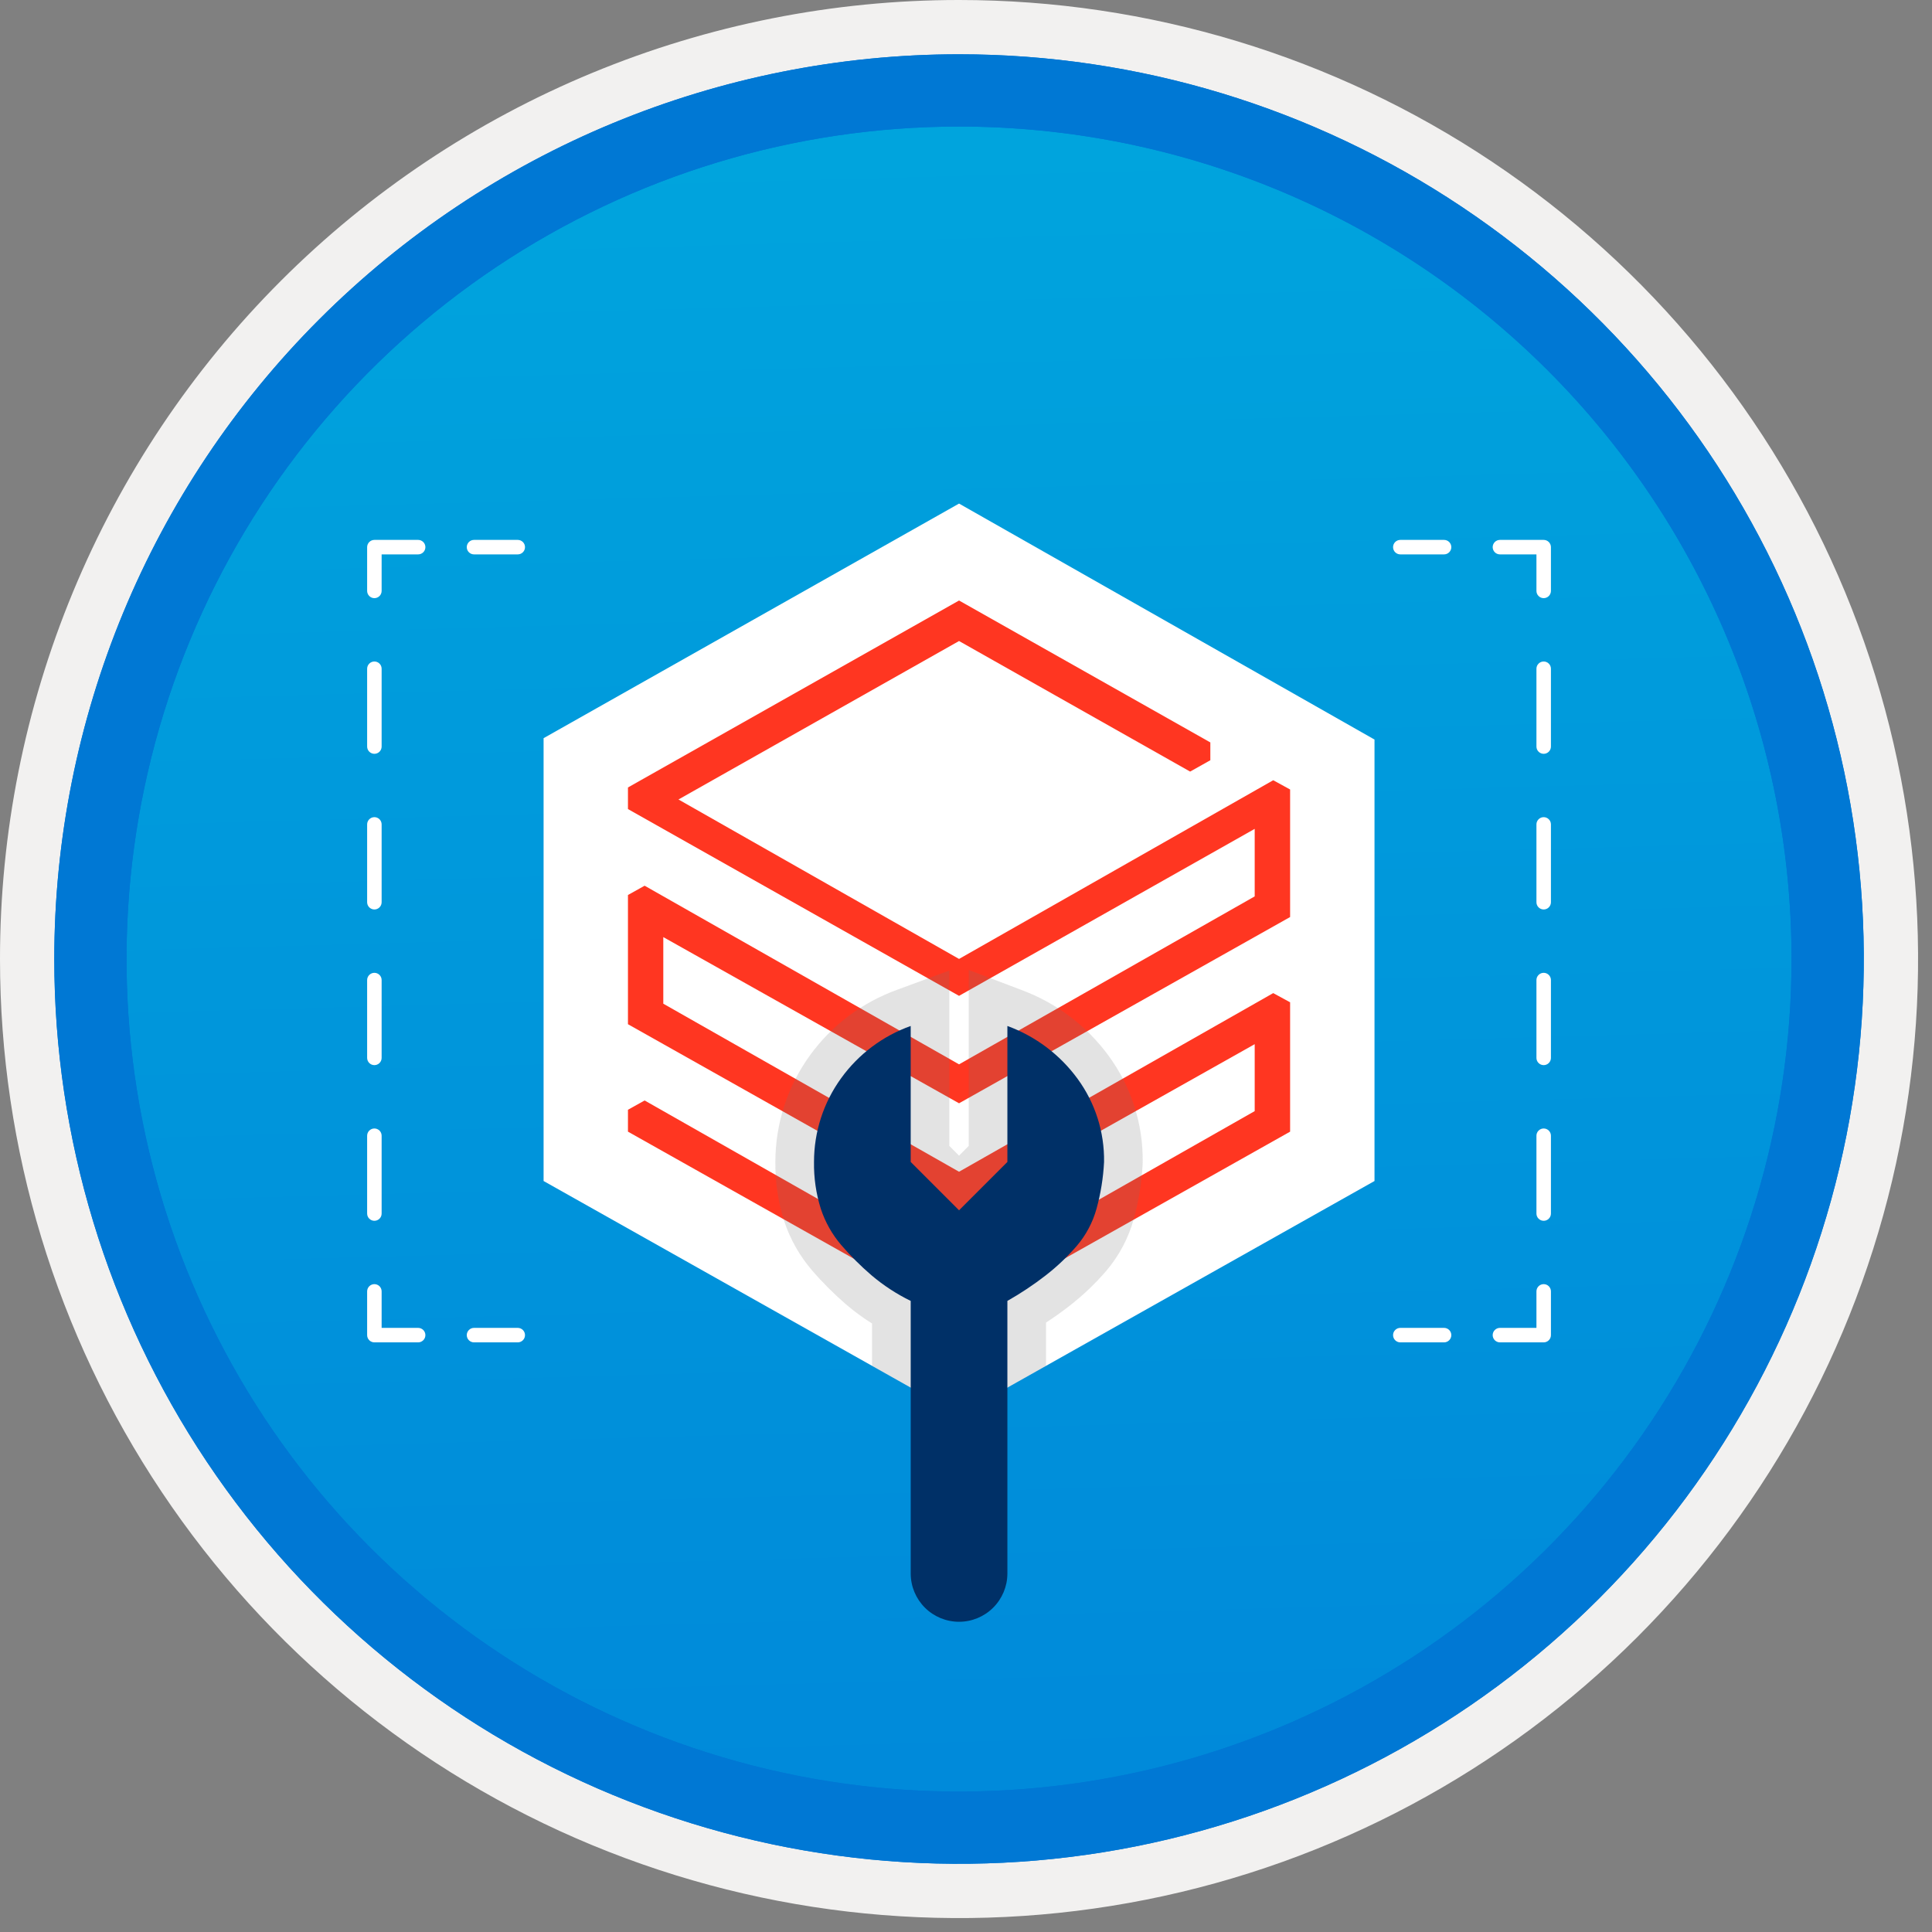 <svg width="100" height="100" viewBox="0 0 100 100" fill="none" xmlns="http://www.w3.org/2000/svg">
<rect x="0" y="0" width="100" height="100" fill="#808080" stroke="none"/>
<g clip-path="url(#clip0)">
<path d="M49.64 96.45C40.382 96.45 31.332 93.704 23.634 88.561C15.936 83.417 9.936 76.107 6.393 67.553C2.85 59 1.923 49.588 3.73 40.508C5.536 31.427 9.994 23.087 16.54 16.54C23.087 9.994 31.428 5.535 40.508 3.729C49.588 1.923 59 2.85 67.553 6.393C76.107 9.936 83.418 15.936 88.561 23.634C93.705 31.331 96.45 40.382 96.45 49.64C96.451 55.787 95.24 61.874 92.888 67.554C90.535 73.233 87.088 78.394 82.741 82.74C78.394 87.087 73.234 90.535 67.554 92.888C61.875 95.24 55.787 96.45 49.64 96.45V96.45Z" fill="url(#paint0_linear)"/>
<path fill-rule="evenodd" clip-rule="evenodd" d="M95.54 49.64C95.54 58.718 92.848 67.592 87.805 75.141C82.761 82.689 75.592 88.572 67.205 92.046C58.818 95.52 49.589 96.429 40.685 94.658C31.782 92.887 23.603 88.515 17.184 82.096C10.765 75.677 6.393 67.498 4.622 58.594C2.851 49.691 3.76 40.462 7.234 32.075C10.708 23.688 16.591 16.519 24.139 11.475C31.688 6.432 40.562 3.74 49.64 3.74C55.668 3.74 61.636 4.927 67.205 7.234C72.774 9.54 77.834 12.921 82.096 17.184C86.359 21.446 89.739 26.506 92.046 32.075C94.353 37.644 95.54 43.612 95.54 49.64V49.64ZM49.64 -0C59.458 -0 69.055 2.911 77.219 8.366C85.382 13.82 91.744 21.573 95.501 30.643C99.258 39.714 100.242 49.695 98.326 59.324C96.411 68.953 91.683 77.798 84.741 84.741C77.799 91.683 68.954 96.411 59.324 98.326C49.695 100.241 39.714 99.258 30.644 95.501C21.573 91.744 13.82 85.382 8.366 77.218C2.911 69.055 -1.61629e-06 59.458 3.61524e-07 49.64C-0.001 43.121 1.283 36.666 3.777 30.642C6.271 24.62 9.928 19.147 14.537 14.537C19.147 9.928 24.62 6.271 30.643 3.777C36.666 1.283 43.121 -0.001 49.64 -0V-0Z" fill="#F2F1F0"/>
<path fill-rule="evenodd" clip-rule="evenodd" d="M92.73 49.64C92.73 58.162 90.202 66.493 85.468 73.579C80.733 80.666 74.003 86.189 66.129 89.45C58.256 92.711 49.592 93.565 41.233 91.902C32.874 90.239 25.197 86.135 19.17 80.109C13.144 74.083 9.04 66.405 7.378 58.046C5.715 49.688 6.568 41.024 9.83 33.15C13.091 25.276 18.614 18.547 25.7 13.812C32.786 9.077 41.117 6.55 49.64 6.55C55.298 6.55 60.902 7.664 66.13 9.829C71.358 11.995 76.108 15.169 80.11 19.17C84.111 23.171 87.285 27.922 89.45 33.15C91.616 38.378 92.73 43.981 92.73 49.64ZM49.64 2.81C58.902 2.81 67.956 5.557 75.657 10.702C83.358 15.848 89.36 23.162 92.905 31.719C96.449 40.276 97.377 49.692 95.57 58.776C93.763 67.86 89.303 76.204 82.753 82.754C76.204 89.303 67.86 93.763 58.776 95.57C49.691 97.377 40.276 96.45 31.718 92.905C23.161 89.361 15.848 83.359 10.702 75.657C5.556 67.956 2.81 58.902 2.81 49.64C2.811 37.22 7.745 25.31 16.527 16.527C25.309 7.745 37.22 2.811 49.64 2.81V2.81Z" fill="#0078D4"/>
<path fill-rule="evenodd" clip-rule="evenodd" d="M92.73 49.64C92.73 58.162 90.202 66.493 85.468 73.579C80.733 80.665 74.003 86.189 66.129 89.45C58.256 92.711 49.592 93.565 41.233 91.902C32.874 90.239 25.197 86.135 19.17 80.109C13.144 74.083 9.04 66.405 7.378 58.046C5.715 49.688 6.568 41.024 9.83 33.15C13.091 25.276 18.614 18.547 25.7 13.812C32.786 9.077 41.117 6.55 49.64 6.55C55.298 6.55 60.902 7.664 66.13 9.829C71.358 11.995 76.108 15.169 80.11 19.17C84.111 23.171 87.285 27.922 89.45 33.15C91.616 38.378 92.73 43.981 92.73 49.64V49.64ZM49.64 2.81C58.902 2.81 67.956 5.556 75.657 10.702C83.358 15.848 89.36 23.162 92.905 31.719C96.449 40.276 97.377 49.692 95.57 58.776C93.763 67.86 89.303 76.204 82.753 82.754C76.204 89.303 67.86 93.763 58.776 95.57C49.691 97.377 40.276 96.45 31.718 92.905C23.161 89.361 15.848 83.358 10.702 75.657C5.556 67.956 2.81 58.902 2.81 49.64C2.811 37.22 7.745 25.309 16.527 16.527C25.309 7.745 37.22 2.811 49.64 2.81V2.81Z" fill="#0078D4"/>
<path d="M28.136 61.129V38.208L49.64 26.065L71.144 38.279V61.129L49.64 73.229L28.136 61.129Z" fill="white"/>
<path d="M32.503 40.759V41.877L49.64 51.545L64.943 42.902V46.397L49.64 55.09L33.366 45.844L32.503 46.325V53.013L49.64 62.657L64.943 54.046V57.511L49.64 66.209L33.366 56.96L32.503 57.441V58.574L49.64 68.216L66.776 58.574V51.879L65.902 51.403L49.64 60.649L34.332 51.951V48.504L49.64 57.106L66.776 47.465V40.864L65.902 40.385L49.64 49.634L35.118 41.381L49.64 33.179L61.601 39.937L62.647 39.35V38.428L49.64 31.082L32.503 40.759Z" fill="#FF3621"/>
<path opacity="0.2" d="M55.37 67.581C56.057 67.045 56.689 66.442 57.258 65.782C57.919 65.006 58.403 64.096 58.678 63.114C58.937 62.182 59.092 61.224 59.143 60.258L59.146 60.142C59.169 58.174 58.554 56.252 57.394 54.663C56.251 53.097 54.671 51.904 52.852 51.234L50.142 50.206V59.313L49.64 59.816L49.137 59.313V50.235L46.446 51.227C44.632 51.88 43.056 53.063 41.924 54.623C40.761 56.228 40.134 58.16 40.133 60.142C40.12 61.178 40.273 62.21 40.587 63.197C40.895 64.132 41.383 64.997 42.023 65.745C42.569 66.38 43.163 66.973 43.797 67.52C44.218 67.881 44.666 68.21 45.137 68.504V70.696L49.639 73.229L54.142 70.696V68.457C54.574 68.175 54.985 67.882 55.37 67.581Z" fill="#767676"/>
<path d="M42.133 60.142C42.12 60.963 42.238 61.782 42.485 62.566C42.711 63.254 43.07 63.892 43.541 64.442C44.022 65.002 44.545 65.525 45.105 66.006C45.724 66.532 46.407 66.978 47.138 67.335V81.46C47.143 82.121 47.409 82.752 47.877 83.217C48.346 83.682 48.98 83.943 49.64 83.943C50.3 83.943 50.933 83.682 51.402 83.217C51.871 82.752 52.137 82.121 52.142 81.46V67.335C52.838 66.941 53.504 66.497 54.136 66.006C54.719 65.552 55.256 65.041 55.739 64.481C56.213 63.924 56.56 63.271 56.755 62.566C56.974 61.774 57.105 60.962 57.146 60.142C57.169 58.597 56.689 57.088 55.778 55.841C54.864 54.589 53.598 53.636 52.142 53.104V60.142L49.64 62.644L47.138 60.142V53.104C45.694 53.62 44.44 54.56 43.541 55.802C42.625 57.063 42.132 58.583 42.133 60.142Z" fill="#003067"/>
<path d="M26.799 69.481H24.535C24.435 69.481 24.34 69.441 24.27 69.371C24.199 69.301 24.16 69.205 24.16 69.106C24.16 69.006 24.199 68.911 24.27 68.841C24.34 68.77 24.435 68.731 24.535 68.731H26.799C26.899 68.731 26.994 68.77 27.064 68.841C27.135 68.911 27.174 69.006 27.174 69.106C27.174 69.205 27.135 69.301 27.064 69.371C26.994 69.441 26.899 69.481 26.799 69.481Z" fill="white"/>
<path d="M21.643 69.481H19.378C19.279 69.481 19.184 69.441 19.113 69.371C19.043 69.301 19.003 69.205 19.003 69.106V66.842C19.003 66.742 19.043 66.647 19.113 66.576C19.184 66.506 19.279 66.467 19.378 66.467C19.478 66.467 19.573 66.506 19.644 66.576C19.714 66.647 19.753 66.742 19.753 66.842V68.731H21.643C21.742 68.731 21.838 68.77 21.908 68.841C21.979 68.911 22.018 69.006 22.018 69.106C22.018 69.205 21.979 69.301 21.908 69.371C21.838 69.441 21.742 69.481 21.643 69.481Z" fill="white"/>
<path d="M19.378 63.188C19.279 63.188 19.184 63.149 19.113 63.078C19.043 63.008 19.003 62.913 19.003 62.813V58.785C19.003 58.686 19.043 58.59 19.113 58.52C19.184 58.45 19.279 58.41 19.378 58.41C19.478 58.41 19.573 58.45 19.644 58.52C19.714 58.59 19.753 58.686 19.753 58.785V62.813C19.753 62.913 19.714 63.008 19.644 63.078C19.573 63.149 19.478 63.188 19.378 63.188V63.188ZM19.378 55.131C19.279 55.131 19.184 55.092 19.113 55.021C19.043 54.951 19.003 54.856 19.003 54.756V50.728C19.003 50.628 19.043 50.533 19.113 50.463C19.184 50.392 19.279 50.353 19.378 50.353C19.478 50.353 19.573 50.392 19.644 50.463C19.714 50.533 19.753 50.628 19.753 50.728V54.756C19.753 54.856 19.714 54.951 19.644 55.021C19.573 55.092 19.478 55.131 19.378 55.131V55.131ZM19.378 47.074C19.279 47.074 19.184 47.035 19.113 46.964C19.043 46.894 19.003 46.799 19.003 46.699V42.671C19.003 42.571 19.043 42.476 19.113 42.406C19.184 42.335 19.279 42.296 19.378 42.296C19.478 42.296 19.573 42.335 19.644 42.406C19.714 42.476 19.753 42.571 19.753 42.671V46.699C19.753 46.799 19.714 46.894 19.644 46.964C19.573 47.035 19.478 47.074 19.378 47.074V47.074ZM19.378 39.017C19.279 39.017 19.184 38.977 19.113 38.907C19.043 38.837 19.003 38.741 19.003 38.642V34.614C19.003 34.514 19.043 34.419 19.113 34.349C19.184 34.278 19.279 34.239 19.378 34.239C19.478 34.239 19.573 34.278 19.644 34.349C19.714 34.419 19.753 34.514 19.753 34.614V38.642C19.753 38.741 19.714 38.837 19.644 38.907C19.573 38.977 19.478 39.017 19.378 39.017V39.017Z" fill="white"/>
<path d="M19.378 30.96C19.279 30.96 19.184 30.921 19.113 30.85C19.043 30.78 19.003 30.684 19.003 30.585V28.32C19.003 28.221 19.043 28.125 19.113 28.055C19.184 27.985 19.279 27.945 19.378 27.945H21.643C21.742 27.945 21.838 27.985 21.908 28.055C21.979 28.125 22.018 28.221 22.018 28.32C22.018 28.42 21.979 28.515 21.908 28.585C21.838 28.656 21.742 28.695 21.643 28.695H19.753V30.585C19.753 30.684 19.714 30.78 19.644 30.85C19.573 30.921 19.478 30.96 19.378 30.96V30.96Z" fill="white"/>
<path d="M26.799 28.695H24.535C24.435 28.695 24.34 28.656 24.27 28.585C24.199 28.515 24.16 28.42 24.16 28.32C24.16 28.221 24.199 28.125 24.27 28.055C24.34 27.985 24.435 27.945 24.535 27.945H26.799C26.899 27.945 26.994 27.985 27.064 28.055C27.135 28.125 27.174 28.221 27.174 28.32C27.174 28.42 27.135 28.515 27.064 28.585C26.994 28.656 26.899 28.695 26.799 28.695Z" fill="white"/>
<path d="M74.745 69.481H72.48C72.38 69.481 72.285 69.441 72.215 69.371C72.144 69.301 72.105 69.205 72.105 69.106C72.105 69.006 72.144 68.911 72.215 68.841C72.285 68.77 72.38 68.731 72.48 68.731H74.745C74.844 68.731 74.939 68.77 75.01 68.841C75.08 68.911 75.12 69.006 75.12 69.106C75.12 69.205 75.08 69.301 75.01 69.371C74.939 69.441 74.844 69.481 74.745 69.481Z" fill="white"/>
<path d="M79.901 69.481H77.636C77.537 69.481 77.441 69.441 77.371 69.371C77.301 69.301 77.261 69.205 77.261 69.106C77.261 69.006 77.301 68.911 77.371 68.841C77.441 68.77 77.537 68.731 77.636 68.731H79.526V66.842C79.526 66.742 79.565 66.647 79.636 66.576C79.706 66.506 79.801 66.467 79.901 66.467C80 66.467 80.096 66.506 80.166 66.576C80.236 66.647 80.276 66.742 80.276 66.842V69.106C80.276 69.205 80.236 69.301 80.166 69.371C80.096 69.441 80 69.481 79.901 69.481V69.481Z" fill="white"/>
<path d="M79.901 63.188C79.801 63.188 79.706 63.149 79.636 63.078C79.565 63.008 79.526 62.913 79.526 62.813V58.785C79.526 58.686 79.565 58.59 79.636 58.52C79.706 58.45 79.801 58.41 79.901 58.41C80 58.41 80.096 58.45 80.166 58.52C80.236 58.59 80.276 58.686 80.276 58.785V62.813C80.276 62.913 80.236 63.008 80.166 63.078C80.096 63.149 80 63.188 79.901 63.188V63.188ZM79.901 55.131C79.801 55.131 79.706 55.092 79.636 55.021C79.565 54.951 79.526 54.856 79.526 54.756V50.728C79.526 50.628 79.565 50.533 79.636 50.463C79.706 50.392 79.801 50.353 79.901 50.353C80 50.353 80.096 50.392 80.166 50.463C80.236 50.533 80.276 50.628 80.276 50.728V54.756C80.276 54.856 80.236 54.951 80.166 55.021C80.096 55.092 80 55.131 79.901 55.131V55.131ZM79.901 47.074C79.801 47.074 79.706 47.035 79.636 46.964C79.565 46.894 79.526 46.799 79.526 46.699V42.671C79.526 42.571 79.565 42.476 79.636 42.406C79.706 42.335 79.801 42.296 79.901 42.296C80 42.296 80.096 42.335 80.166 42.406C80.236 42.476 80.276 42.571 80.276 42.671V46.699C80.276 46.799 80.236 46.894 80.166 46.964C80.096 47.035 80 47.074 79.901 47.074V47.074ZM79.901 39.017C79.801 39.017 79.706 38.977 79.636 38.907C79.565 38.837 79.526 38.741 79.526 38.642V34.614C79.526 34.514 79.565 34.419 79.636 34.349C79.706 34.278 79.801 34.239 79.901 34.239C80 34.239 80.096 34.278 80.166 34.349C80.236 34.419 80.276 34.514 80.276 34.614V38.642C80.276 38.741 80.236 38.837 80.166 38.907C80.096 38.977 80 39.017 79.901 39.017V39.017Z" fill="white"/>
<path d="M79.901 30.96C79.801 30.96 79.706 30.921 79.636 30.85C79.565 30.78 79.526 30.684 79.526 30.585V28.695H77.636C77.537 28.695 77.441 28.656 77.371 28.585C77.301 28.515 77.261 28.42 77.261 28.32C77.261 28.221 77.301 28.125 77.371 28.055C77.441 27.985 77.537 27.945 77.636 27.945H79.901C80 27.945 80.096 27.985 80.166 28.055C80.236 28.125 80.276 28.221 80.276 28.32V30.585C80.276 30.684 80.236 30.78 80.166 30.85C80.096 30.921 80 30.96 79.901 30.96V30.96Z" fill="white"/>
<path d="M74.745 28.695H72.48C72.38 28.695 72.285 28.656 72.215 28.585C72.144 28.515 72.105 28.42 72.105 28.32C72.105 28.221 72.144 28.125 72.215 28.055C72.285 27.985 72.38 27.945 72.48 27.945H74.745C74.844 27.945 74.939 27.985 75.01 28.055C75.08 28.125 75.12 28.221 75.12 28.32C75.12 28.42 75.08 28.515 75.01 28.585C74.939 28.656 74.844 28.695 74.745 28.695Z" fill="white"/>
</g>
<defs>
<linearGradient id="paint0_linear" x1="47.87" y1="-15.153" x2="51.852" y2="130.615" gradientUnits="userSpaceOnUse">
<stop stop-color="#00ABDE"/>
<stop offset="1" stop-color="#007ED8"/>
</linearGradient>
<clipPath id="clip0">
<rect width="99.28" height="99.28" fill="white"/>
</clipPath>
</defs>
</svg>

